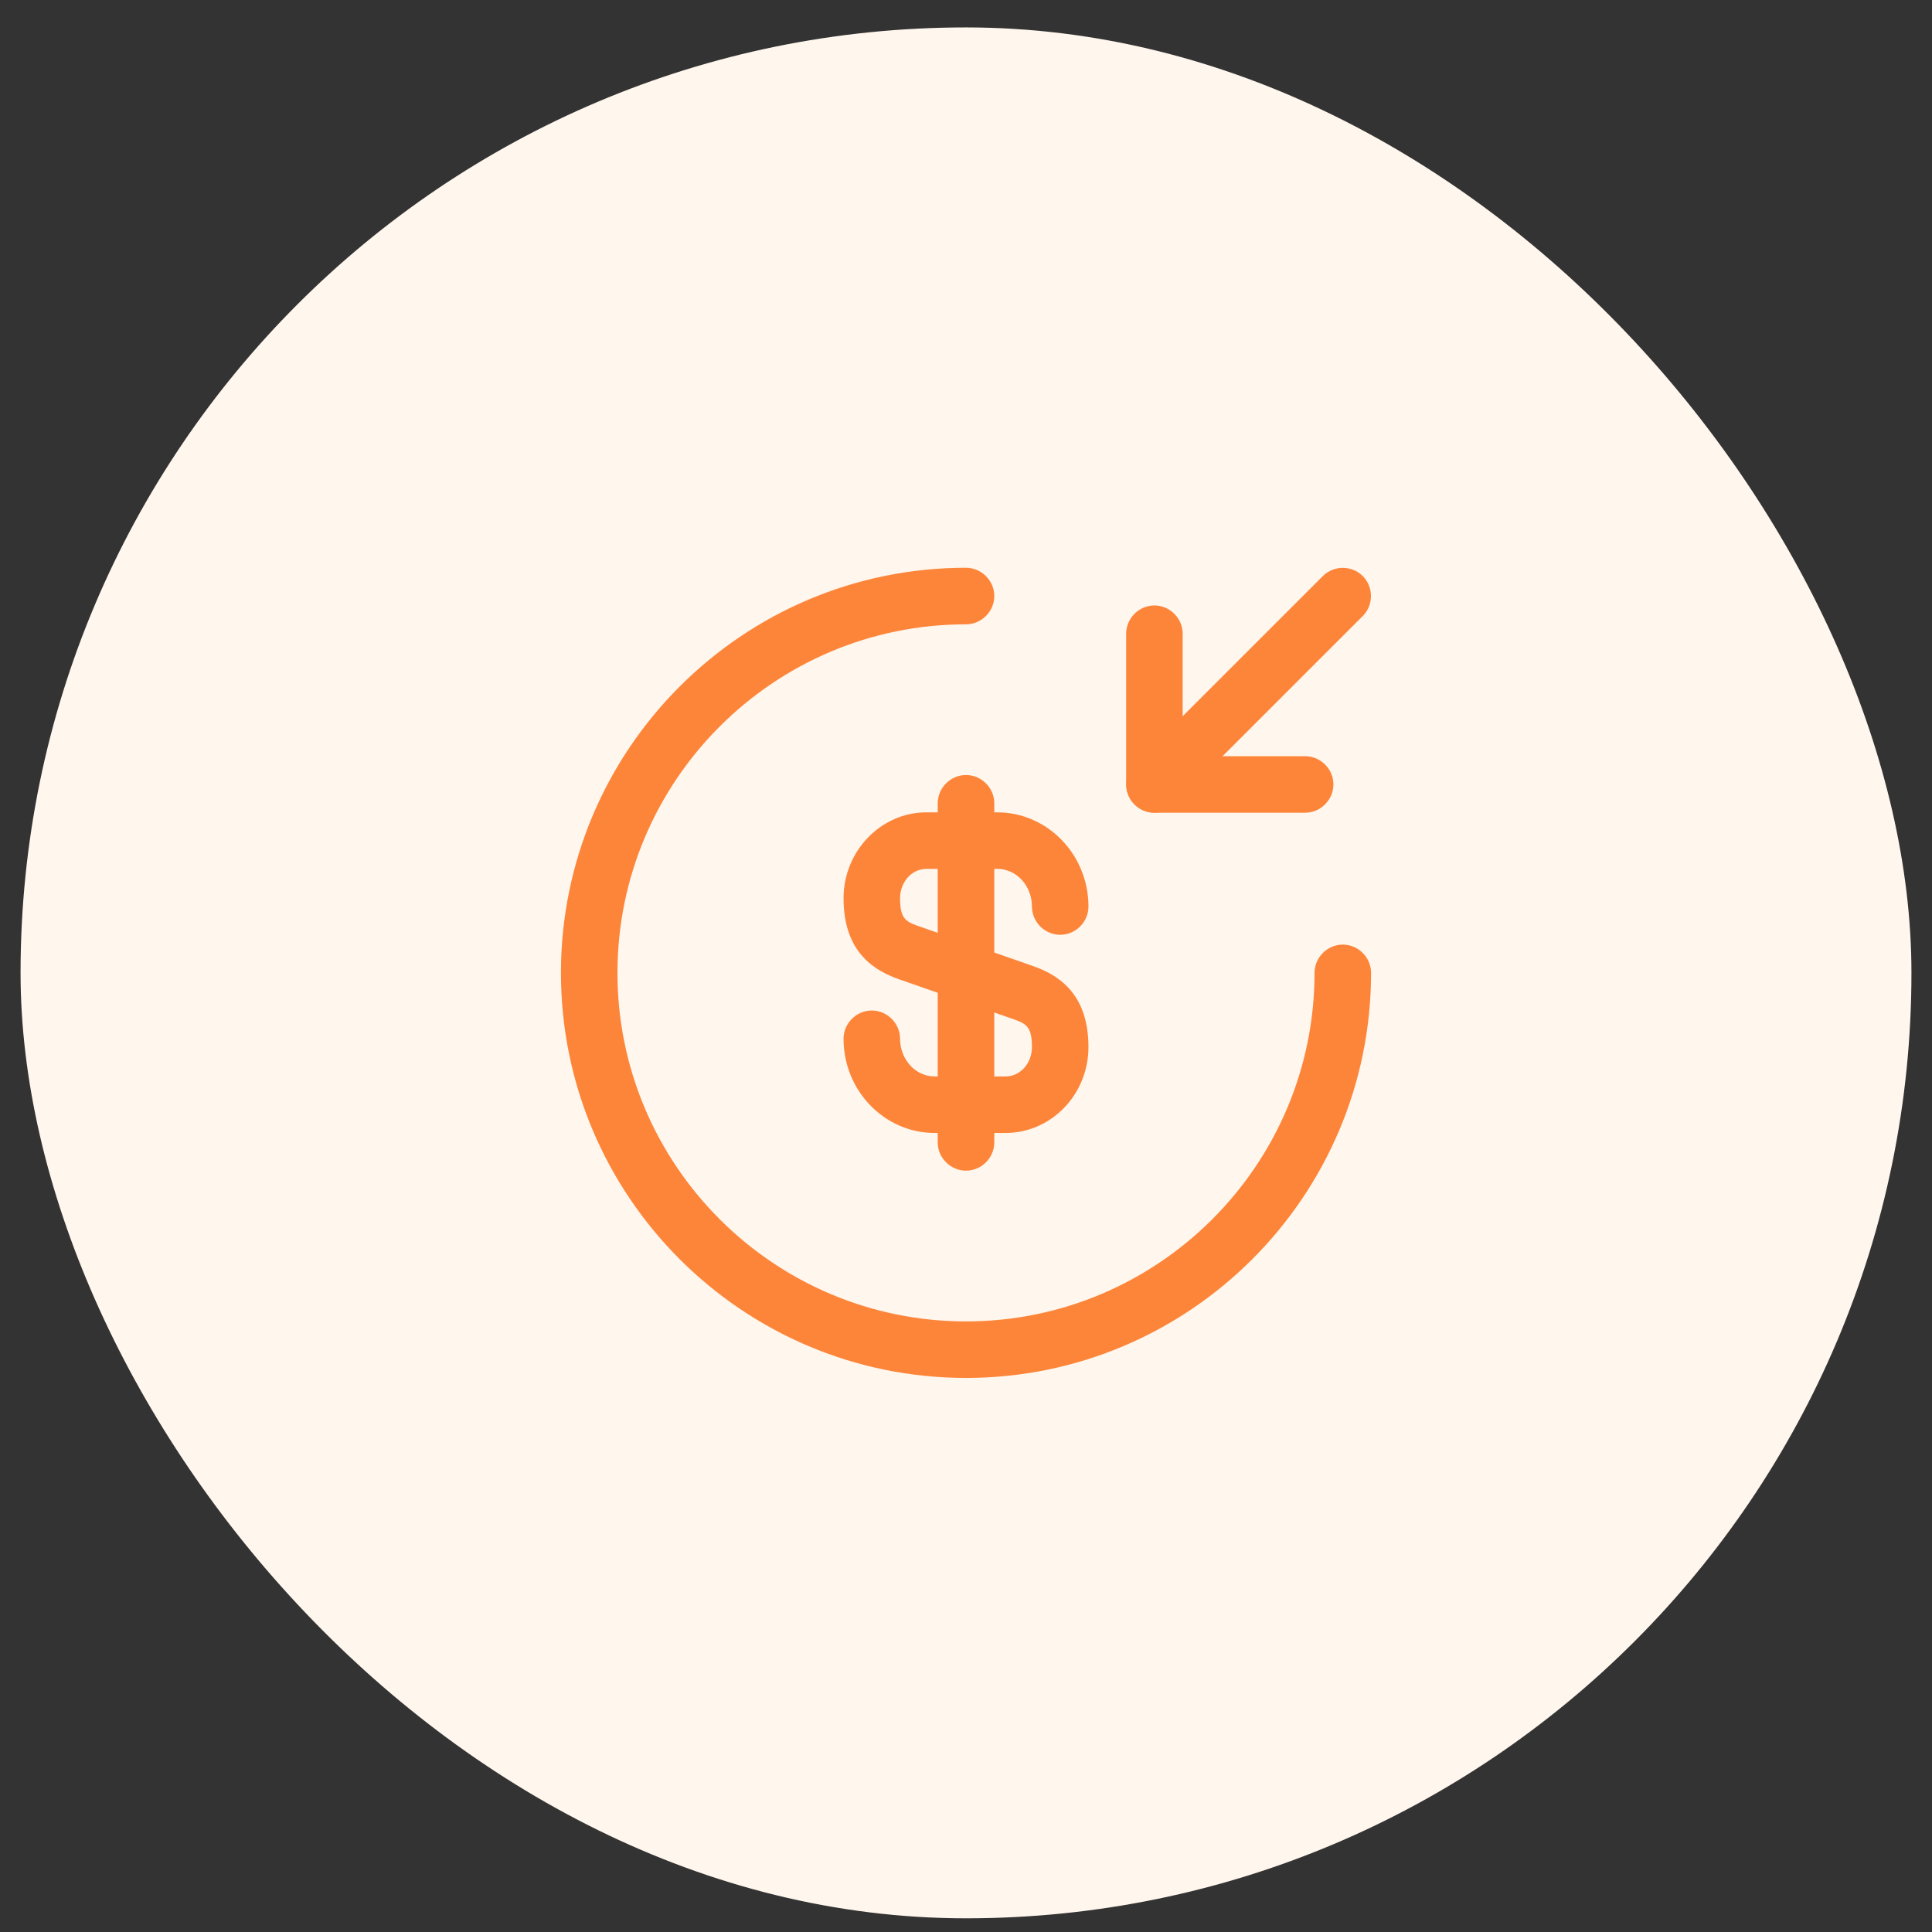 <?xml version="1.0" encoding="UTF-8"?> <svg xmlns="http://www.w3.org/2000/svg" width="47" height="47" viewBox="0 0 47 47" fill="none"><rect x="0" y="0" width="47" height="47" fill="#333333" stroke="none"/><rect x="0.5" y="0.667" width="46" height="46" rx="23" fill="#FFF6ED"></rect><path d="M24.462 27.562H22.739C21.52 27.562 20.521 26.536 20.521 25.271C20.521 24.895 20.832 24.583 21.208 24.583C21.584 24.583 21.896 24.895 21.896 25.271C21.896 25.775 22.272 26.187 22.739 26.187H24.462C24.82 26.187 25.104 25.867 25.104 25.472C25.104 24.977 24.967 24.904 24.655 24.794L21.896 23.832C21.309 23.63 20.521 23.199 20.521 21.852C20.521 20.706 21.428 19.762 22.538 19.762H24.261C25.48 19.762 26.479 20.788 26.479 22.053C26.479 22.429 26.168 22.741 25.792 22.741C25.416 22.741 25.104 22.429 25.104 22.053C25.104 21.549 24.728 21.137 24.261 21.137H22.538C22.18 21.137 21.896 21.457 21.896 21.852C21.896 22.347 22.033 22.42 22.345 22.53L25.104 23.492C25.691 23.694 26.479 24.125 26.479 25.472C26.479 26.627 25.572 27.562 24.462 27.562Z" fill="#FD853A"></path><path d="M23.5 28.479C23.124 28.479 22.812 28.168 22.812 27.792V19.542C22.812 19.166 23.124 18.854 23.5 18.854C23.876 18.854 24.188 19.166 24.188 19.542V27.792C24.188 28.168 23.876 28.479 23.5 28.479Z" fill="#FD853A"></path><path d="M23.5 33.521C18.064 33.521 13.646 29.102 13.646 23.667C13.646 18.231 18.064 13.812 23.5 13.812C23.876 13.812 24.188 14.124 24.188 14.5C24.188 14.876 23.876 15.188 23.5 15.188C18.825 15.188 15.021 18.992 15.021 23.667C15.021 28.342 18.825 32.146 23.5 32.146C28.175 32.146 31.979 28.342 31.979 23.667C31.979 23.291 32.291 22.979 32.667 22.979C33.042 22.979 33.354 23.291 33.354 23.667C33.354 29.102 28.936 33.521 23.5 33.521Z" fill="#FD853A"></path><path d="M31.75 19.771H28.083C27.707 19.771 27.396 19.459 27.396 19.083V15.417C27.396 15.041 27.707 14.729 28.083 14.729C28.459 14.729 28.771 15.041 28.771 15.417V18.396H31.75C32.126 18.396 32.438 18.707 32.438 19.083C32.438 19.459 32.126 19.771 31.75 19.771Z" fill="#FD853A"></path><path d="M28.083 19.771C27.909 19.771 27.735 19.707 27.597 19.569C27.332 19.303 27.332 18.863 27.597 18.597L32.181 14.014C32.447 13.748 32.887 13.748 33.152 14.014C33.418 14.28 33.418 14.72 33.152 14.986L28.569 19.569C28.432 19.707 28.257 19.771 28.083 19.771Z" fill="#FD853A"></path></svg> 